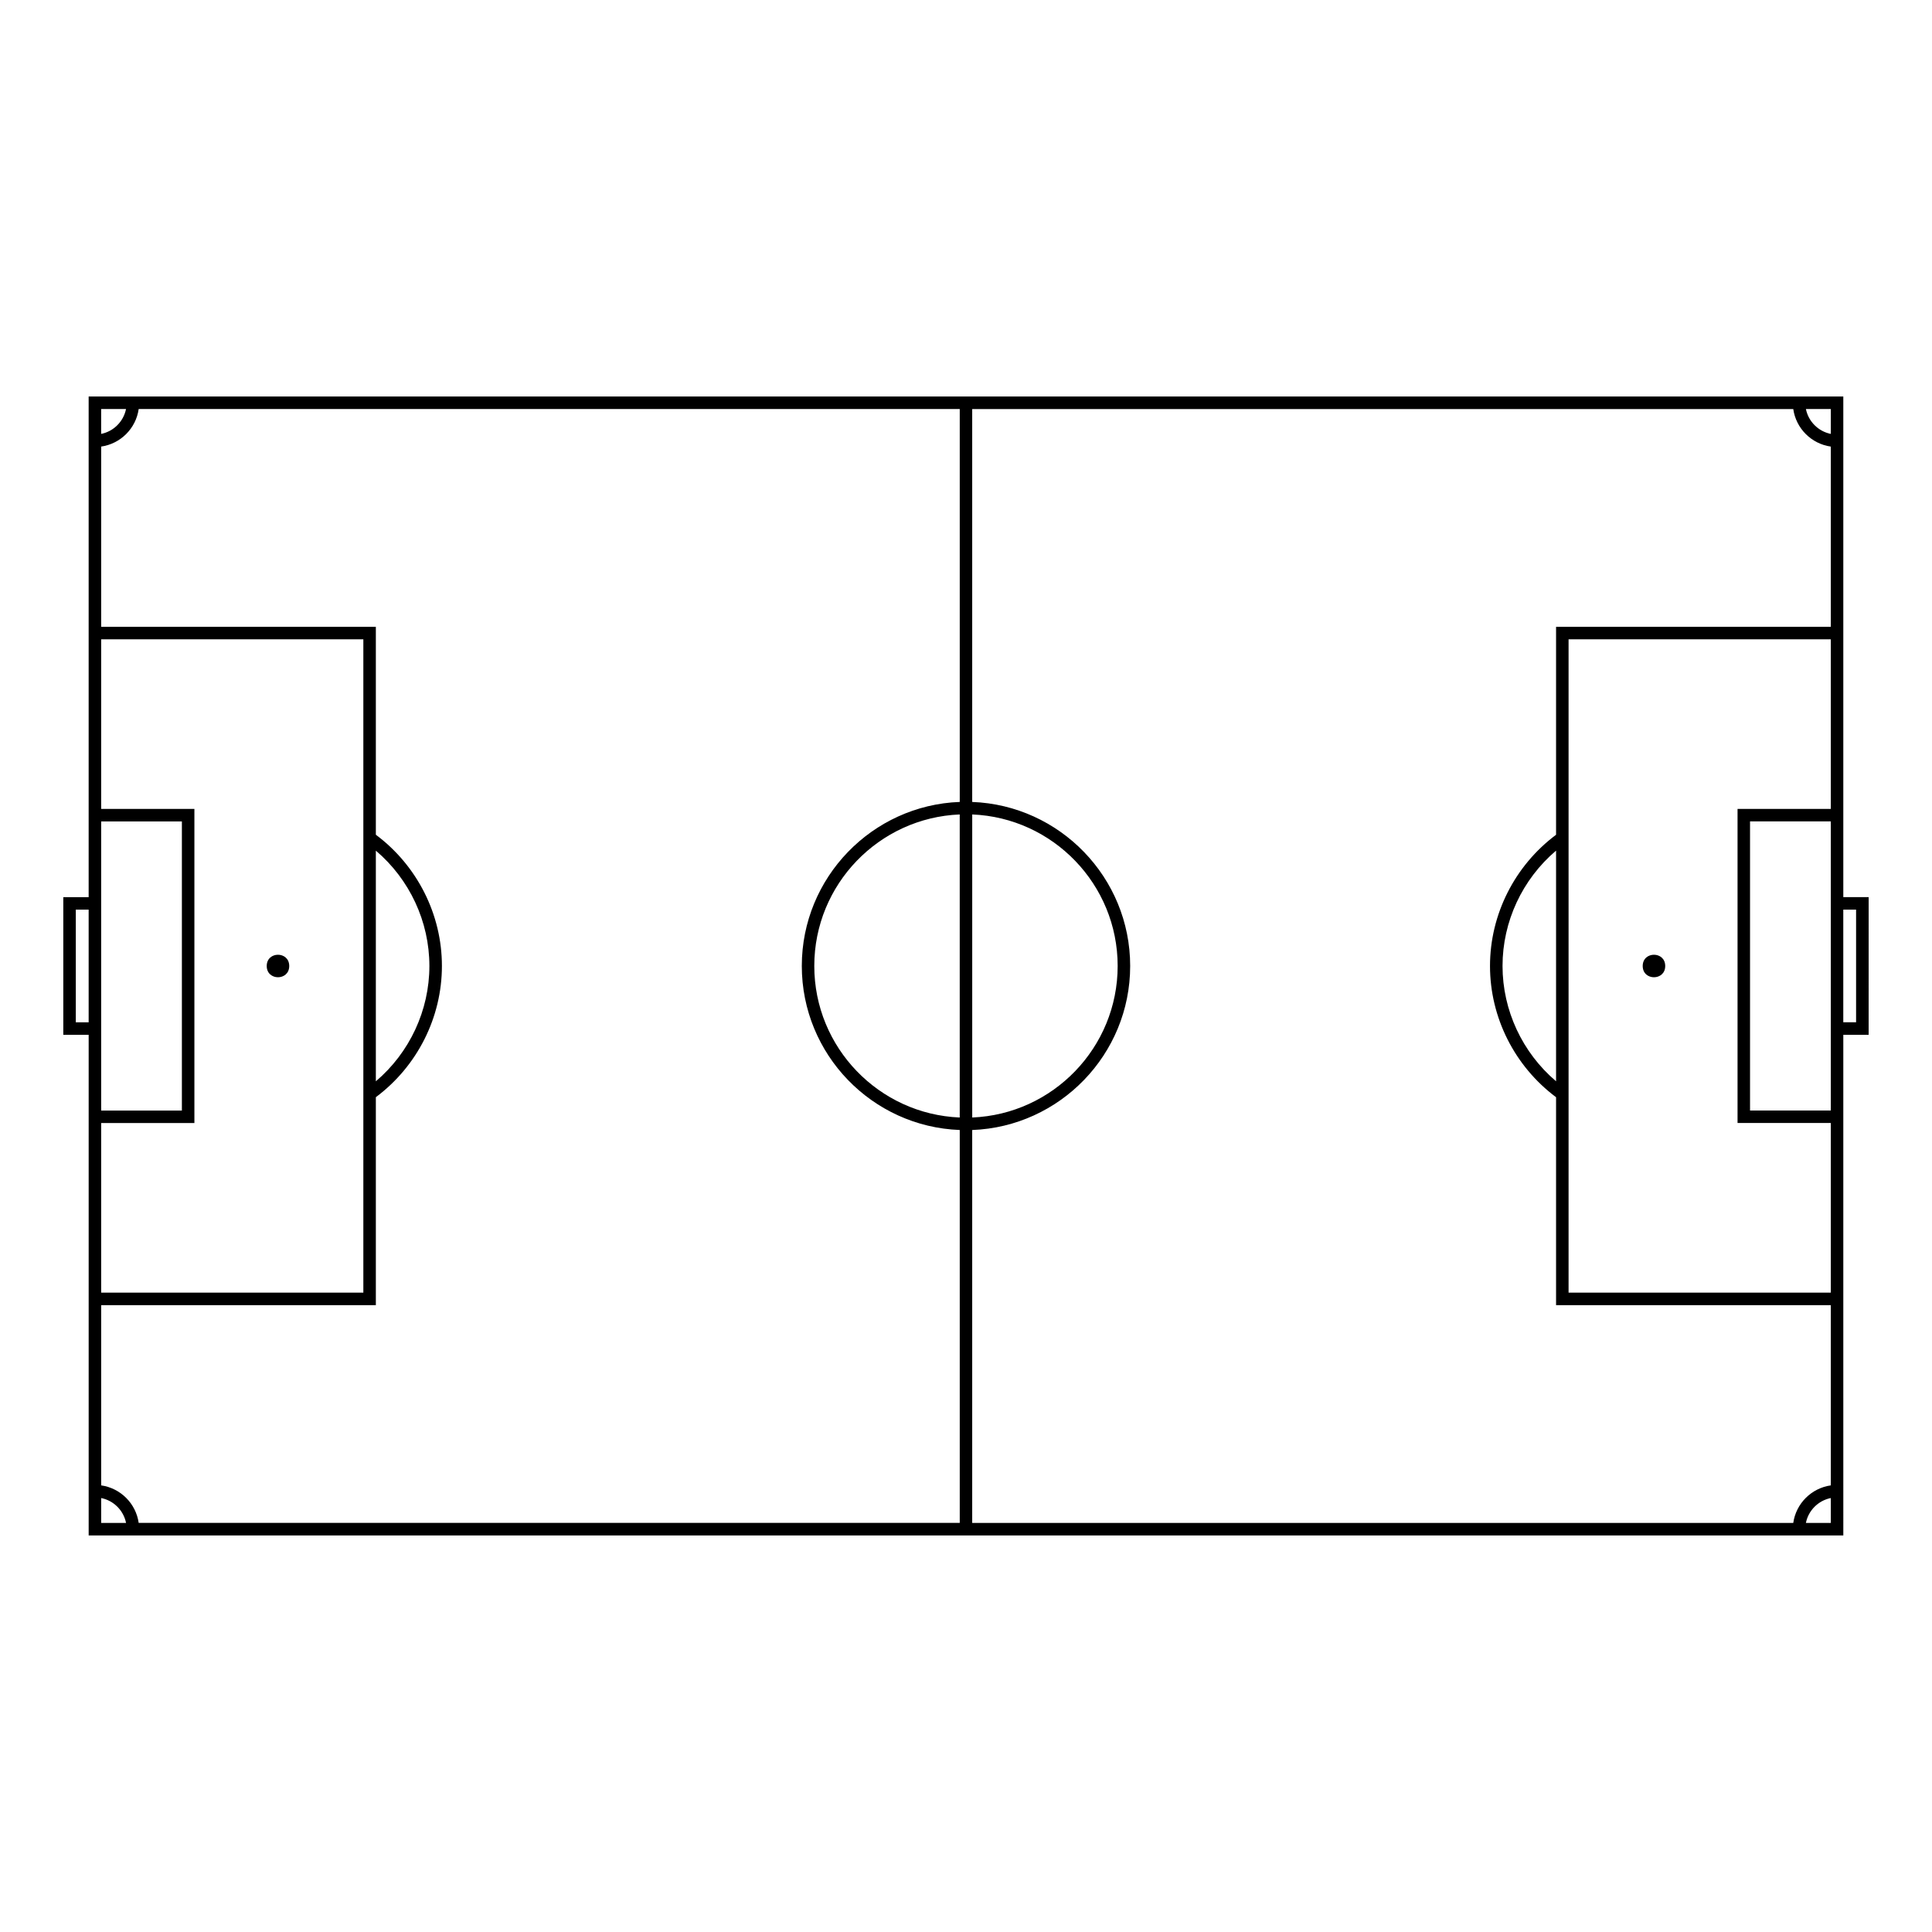 <?xml version="1.0" encoding="UTF-8"?>
<!-- The Best Svg Icon site in the world: iconSvg.co, Visit us! https://iconsvg.co -->
<svg fill="#000000" width="800px" height="800px" version="1.1" viewBox="144 144 512 512" xmlns="http://www.w3.org/2000/svg">
 <g>
  <path d="m220.65 400c0 3.977-5.965 3.977-5.965 0s5.965-3.977 5.965 0"/>
  <path d="m585.3 400c0 3.977-5.965 3.977-5.965 0s5.965-3.977 5.965 0"/>
  <path d="m639.21 381.75h-6.715v-132.67h-465v132.68h-6.719v36.48h6.723v132.67h465l-0.004-61.035v-71.637h6.715l0.004-36.484zm-10.023-122.76c-3.316-0.664-5.934-3.281-6.602-6.59h6.602zm-230.85 181.16c-21.398-0.871-38.543-18.547-38.543-40.16 0-21.609 17.145-39.281 38.543-40.152zm3.312-80.312c21.402 0.871 38.543 18.547 38.543 40.152 0 21.613-17.141 39.285-38.543 40.16zm-224.25-107.44c-0.672 3.309-3.281 5.926-6.594 6.59v-6.59zm-13.312 162.52v-29.852h3.406v29.852zm6.723-33.168v-20.066h21.391v76.621h-21.391zm24.707 59.863v-83.242h-24.707v-44.945h69.48v173.14h-69.48v-44.949zm48.086-72.184c8.938 7.594 14.188 18.793 14.188 30.562 0 11.773-5.25 22.973-14.188 30.566zm0 120.45v-55.113c10.973-8.191 17.508-21.121 17.508-34.777 0-13.652-6.535-26.582-17.508-34.777v-55.098h-72.793v-47.77c5.141-0.734 9.211-4.801 9.941-9.945h217.59v104.12c-23.227 0.875-41.855 20.031-41.855 43.469 0 23.441 18.625 42.598 41.855 43.473v104.12l-217.59 0.004c-0.73-5.144-4.801-9.211-9.941-9.945v-47.762zm-72.793 51.117c3.309 0.664 5.926 3.273 6.594 6.59h-6.594zm451.77 6.59c0.664-3.309 3.281-5.926 6.602-6.59v6.59zm6.598-9.945c-5.144 0.734-9.215 4.801-9.945 9.945h-217.59v-104.12c23.227-0.875 41.863-20.031 41.863-43.473 0-23.438-18.633-42.594-41.863-43.469v-104.12h217.59c0.73 5.144 4.801 9.211 9.945 9.945v47.766h-72.805v55.105c-10.969 8.191-17.508 21.121-17.508 34.777 0 13.66 6.539 26.586 17.508 34.777v55.102h72.805zm-72.805-107.09c-8.938-7.598-14.188-18.793-14.188-30.566 0-11.77 5.25-22.969 14.188-30.562zm72.805 56.008h-69.492v-173.14h69.492v44.945h-24.711v83.238h24.711zm0-48.258h-21.402v-76.621h21.402zm6.703-23.387h-3.394v-29.852h3.394z"/>
 </g>
</svg>
